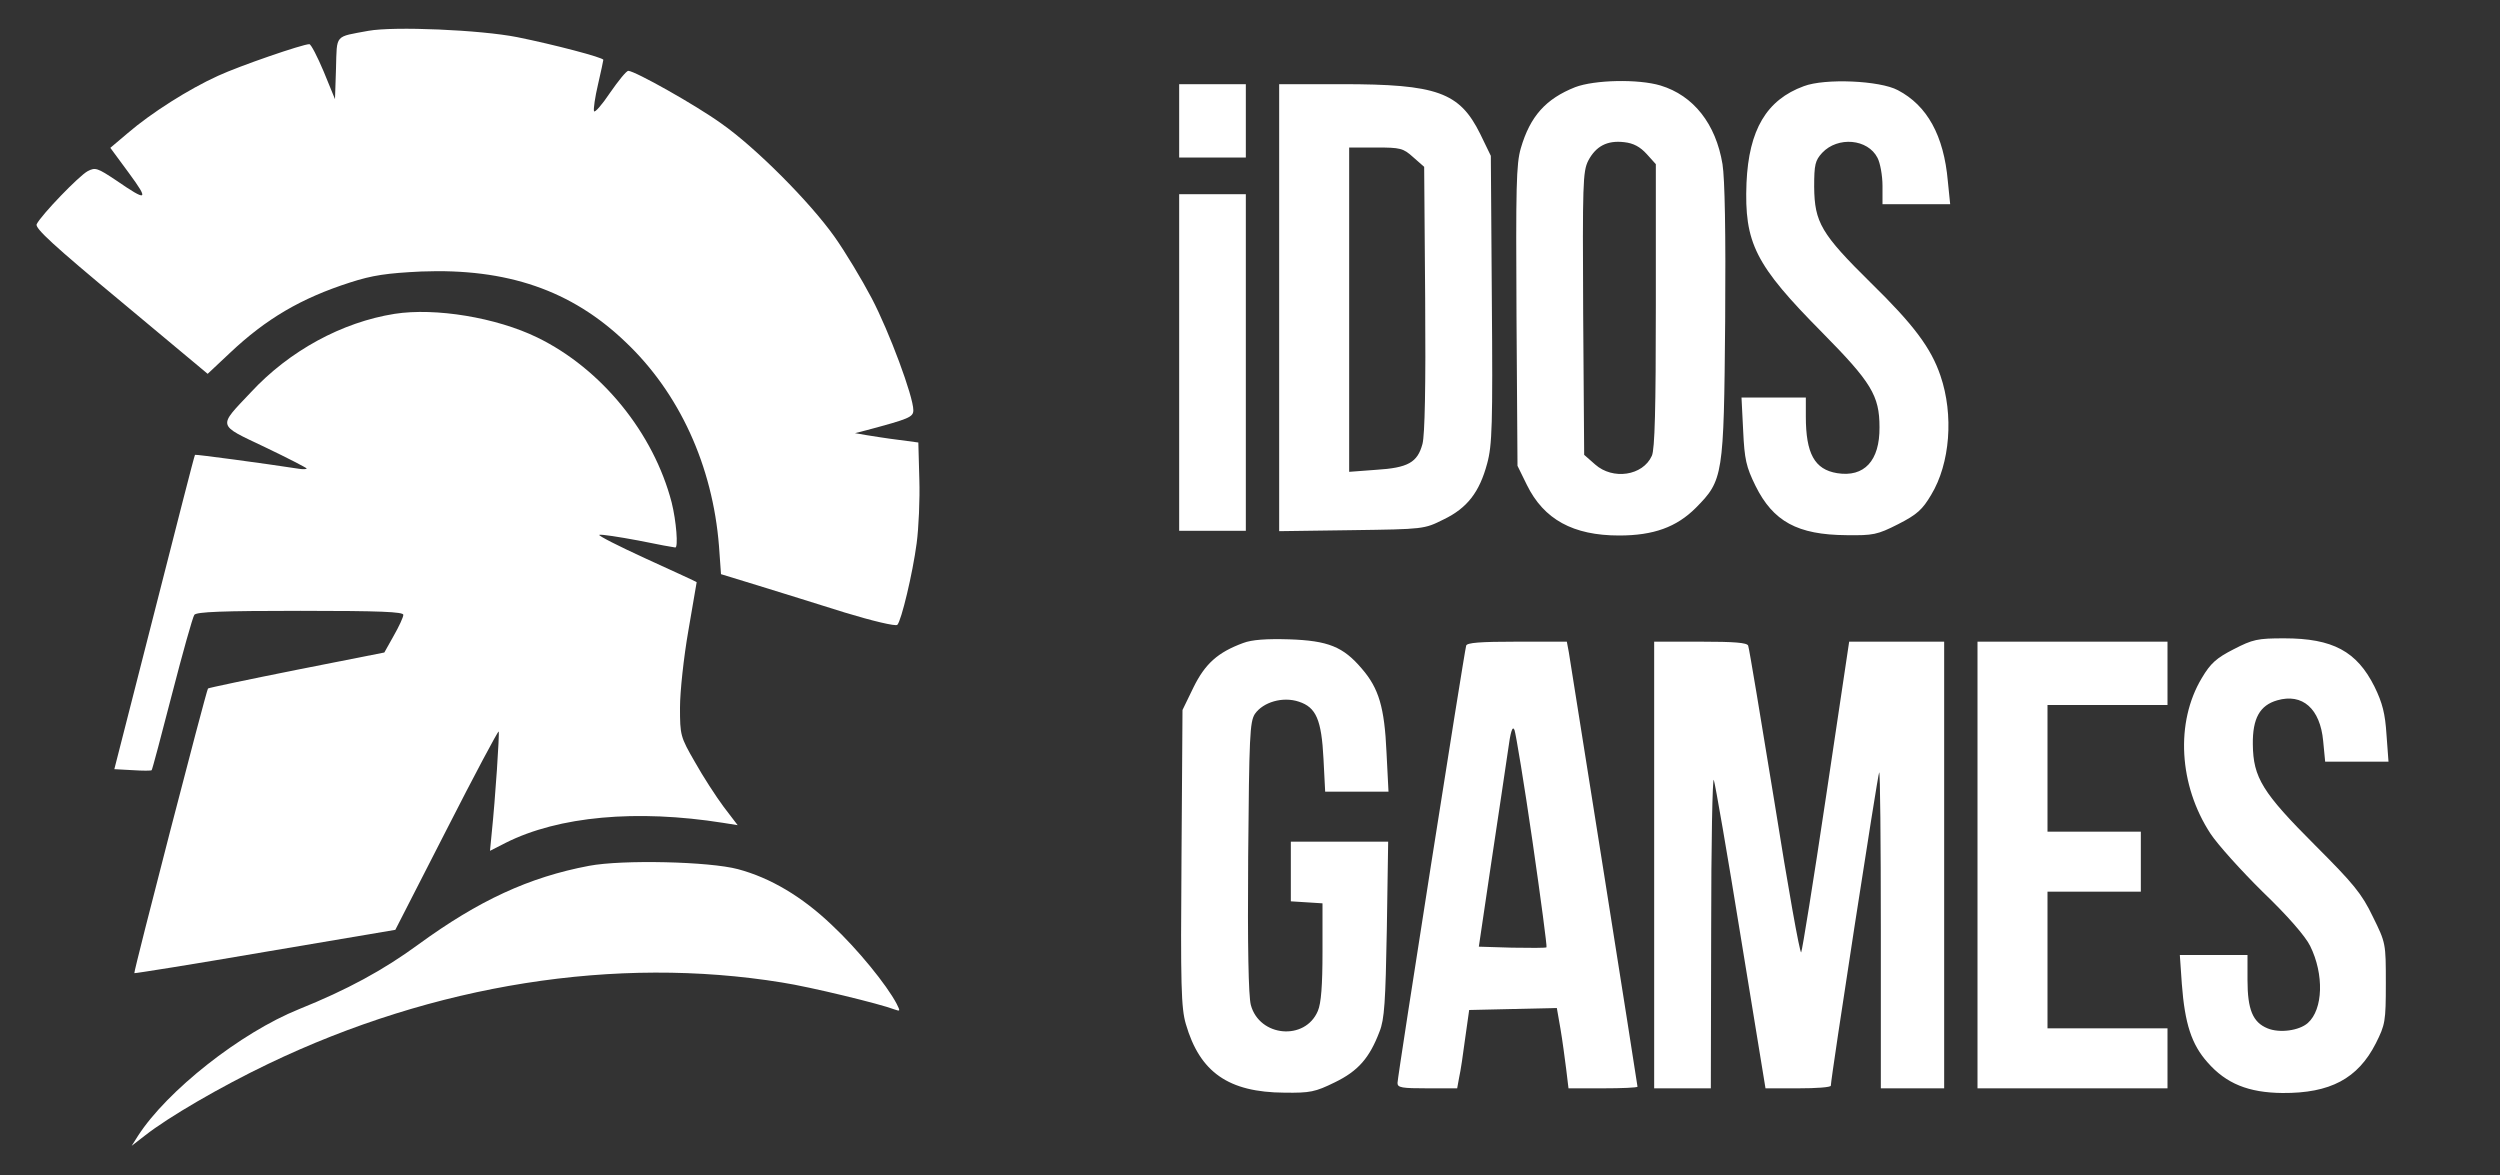 <svg xmlns="http://www.w3.org/2000/svg" width="1000" height="470"><rect width="100%" height="100%" fill="#333333" stroke="none"/><g fill="#fff"><path d="M893.4 259.733c-6.8 3.467-9.2 5.6-12.667 11.467-10.666 17.733-9.2 42.933 3.467 62.267 2.8 4.266 12.267 14.8 20.933 23.333 9.867 9.467 17.067 17.733 18.934 21.6 5.6 11.333 5.2 25.333-.934 30.8-3.466 3.067-11.333 4.133-16.133 2.133-5.867-2.4-8-7.466-8-19.333v-10h-27.067l.8 11.6c1.2 15.867 3.867 24.133 10.267 31.333 7.467 8.534 16.4 12.134 30 12.267 19.067.133 30.133-5.733 37.333-19.867 3.734-7.466 4-8.666 4-24 0-16 0-16.133-5.2-26.666-4.4-9.2-7.733-13.2-23.066-28.534-21.067-21.066-24.8-27.066-24.934-40.4-.133-10.4 2.8-15.6 9.734-17.6 10.133-2.933 17.2 3.334 18.4 16.267l.8 8.267H955.4l-.8-10.8c-.533-8.4-1.6-12.667-4.8-19.2-7.067-14.134-16.667-19.334-36.133-19.334-10.667 0-12.534.4-20.267 4.4M791 346v89.333h76v-24h-48v-54.666h37.333v-24H819V282h48v-25.333h-76zM661.667 346v89.333h22.666l.134-63.066c0-34.534.533-61.734 1.066-60.267.534 1.467 5.467 29.867 10.8 62.933l9.867 60.4h13.067c7.2 0 13.066-.4 13.066-1.066 0-3.067 18.8-124.8 19.334-125.334.4-.4.666 27.867.666 62.8v63.6h25.334V256.667h-38l-9.2 61.6c-5.067 34-9.6 62.133-10 62.666-.534.534-5.334-26.4-10.667-60-5.467-33.466-10.133-61.733-10.533-62.666-.4-1.2-5.467-1.6-19.067-1.6h-18.533zM586.467 258.267c-.8 2.666-27.467 172.4-27.467 174.933 0 1.867 1.733 2.133 12 2.133h11.867l.8-4.4c.533-2.266 1.6-9.333 2.4-15.6l1.6-11.333 17.6-.4 17.466-.4 1.467 8.4c.8 4.667 1.733 11.867 2.267 16l.933 7.733h13.733c7.6 0 13.867-.266 13.867-.666 0-.8-26.533-168.134-27.467-173.734l-.8-4.266h-19.866c-14.8 0-20.134.4-20.4 1.6M613 336.533c3.333 23.067 5.867 42.134 5.6 42.4-.4.267-6.533.267-13.867.134l-13.2-.4 4.934-33.334c2.8-18.4 5.733-38.4 6.666-44.666C604.2 292.533 605 290.133 605.8 292c.533 1.467 3.867 21.467 7.2 44.533M497.267 257.2c-10.134 3.733-15.2 8.267-19.867 17.733L473 284l-.4 59.067c-.4 51.2-.133 60.133 1.733 66.533 5.6 19.333 17.067 27.333 39.467 27.467 10.267.133 12.267-.267 20.133-4.134 9.334-4.533 13.867-9.733 17.867-20.266 2-4.934 2.4-12 2.933-41.067l.534-34.933h-38.934v23.866l6.4.4 6.267.4v19.334c0 13.466-.533 20.666-1.867 23.733-5.066 12-23.333 10.4-26.8-2.4-.933-3.6-1.333-23.2-1.066-59.067.4-48.533.666-54.133 2.666-57.333 3.334-4.8 11.2-7.067 17.6-4.933 6.934 2.266 9.067 7.2 9.867 22.933l.667 13.067H555.4l-.8-15.734c-.8-18-3.067-25.6-9.867-33.466-7.466-8.8-13.466-11.2-29.066-11.734-9.067-.266-14.934.134-18.4 1.467"/></g><g fill="#fff"><path d="M721.533 34.467c-14.933 5.466-22 17.466-22.933 38.666-.933 24.134 3.467 32.8 30.267 59.867 19.6 19.867 22.933 25.2 22.933 37.867.133 13.466-6.133 20.133-16.933 18.4-9.067-1.467-12.534-7.867-12.534-22.667V159H696.6l.667 13.333c.533 11.467 1.2 14.4 4.933 22 7.067 14.267 16.8 19.6 36.4 19.734 10.667.133 12.267-.134 20.667-4.4 7.6-3.867 9.733-5.867 13.2-11.734 7.6-12.533 9.066-32 3.733-47.6-3.733-11.066-10.667-20.4-27.867-37.2-19.866-19.6-22.533-24.133-22.666-38.4 0-8.933.4-10.533 3.2-13.6 6.266-6.666 18.266-5.6 22.133 2 1.067 2 2 7.067 2 11.2v7.334h27.067l-.934-9.2c-1.6-18.267-8.266-30.267-20-36.4-7.2-3.867-29.2-4.8-37.6-1.6M630.067 34.867c-11.734 4.666-18 11.6-21.734 24.4-1.866 6.4-2 15.333-1.733 67.2l.4 59.866 3.733 7.6c6.8 13.867 18.534 20.267 36.934 20.267 13.733 0 22.933-3.333 30.666-11.067 10.934-11.066 11.2-12.533 11.734-74.666.266-35.734-.134-56.934-1.067-62.8-2.667-16.134-11.6-27.467-24.8-31.467-8.933-2.667-26.4-2.267-34.133.667m28.666 26.8 3.6 4v56.666c0 40.934-.4 57.467-1.6 60-3.6 8-15.6 9.734-22.666 3.467l-4.4-3.867-.4-56.533c-.267-51.733-.134-56.8 2-61.067 3.066-5.866 7.6-8.266 14.4-7.466 3.733.4 6.4 1.866 9.066 4.8M511.667 123.133v89.334l29.066-.4c28.8-.4 28.934-.4 36.667-4.267 9.467-4.533 14.4-10.933 17.467-22.4 2-7.333 2.266-15.467 1.866-65.733l-.4-57.334-4.266-8.8c-8.267-16.666-17.2-19.866-55.334-19.866h-25.066zm53.6-60.266 4.4 3.866.4 52.8c.266 35.067-.134 54.4-1.067 58-2 7.467-5.733 9.6-18.667 10.4l-10.666.8V59h10.666c9.867 0 10.934.267 14.934 3.867M471.667 145v67.333h26.666V77.667h-26.666zM471.667 48.333V63h26.666V33.667h-26.666z"/></g><g fill="#fff"><path d="M147.333 12.333c-13.6 2.534-12.533 1.2-12.933 15.067l-.4 12.267-4.533-11.067c-2.534-6-5.067-10.933-5.734-10.933-2.666 0-27.866 8.666-36.533 12.666-11.733 5.334-26.667 14.8-36.133 22.934l-6.934 5.866L51.6 69.267c8.133 11.066 7.333 11.466-5.067 2.933-7.6-5.067-8.4-5.333-11.466-3.733-3.467 1.866-18.4 17.333-20.4 21.2-.8 1.6 7.066 8.8 33.733 30.933l34.667 28.933 8.8-8.266c14.666-13.867 28.666-22 48.133-28.267 9.067-2.933 14.8-3.733 28.533-4.4 34.267-1.333 60 7.467 81.6 28.133 21.6 20.4 34.934 49.6 37.467 81.734l.8 11.2 14.8 4.533c8.133 2.533 23.733 7.333 34.667 10.8 10.933 3.333 20.4 5.6 21.066 4.933 1.6-1.6 6.134-20.533 7.734-32.666.8-6 1.333-17.6 1.066-25.6l-.4-14.667-8-1.067c-4.4-.533-10.133-1.466-12.666-1.866l-4.667-.8 4.667-1.2c16.933-4.534 18.666-5.2 18.666-8 0-5.467-9.6-31.334-16.666-44.8-4-7.6-10.667-18.667-14.934-24.667-9.866-13.867-31.333-35.467-45.2-45.2-10.4-7.467-34.4-20.933-37.2-21.067-.8 0-4 4-7.333 8.8-3.2 4.8-6.133 8.134-6.4 7.334s.4-5.6 1.6-10.667c1.2-5.2 2.133-9.6 2.133-9.867 0-.933-19.866-6.133-34.4-9.066-14.8-2.934-49.333-4.4-59.6-2.534"/><path d="M157.867 125.533c-21.067 3.334-42.134 14.8-57.467 31.334-13.333 14.133-13.733 12.8 5.6 22 9.2 4.4 16.667 8.266 16.667 8.533s-1.334.4-2.934.133c-13.866-2.133-41.6-5.866-41.733-5.6-.267.267-7.467 28.534-16.267 63.067l-16 62.667 7.334.4c4 .266 7.466.266 7.6 0 .266-.267 3.866-13.867 8.133-30.4 4.267-16.534 8.267-30.8 8.933-31.734.934-1.2 11.067-1.6 42.4-1.6 32.134 0 41.2.4 41.2 1.6 0 .934-1.733 4.667-3.866 8.4L153.733 261l-35.066 6.933c-19.334 3.867-35.2 7.2-35.467 7.467-.667.667-29.867 113.467-29.467 113.867.267.133 23.734-3.6 52.4-8.534l52-8.8 20.4-39.866c11.2-22 20.667-39.734 20.934-39.467.4.533-1.334 26.8-2.8 40.8l-.667 6.933 6.267-3.2c21.2-10.666 52.4-13.466 86.933-8l5.867.934-5.6-7.334C286.4 318.6 281.2 310.6 278 304.867c-5.867-10.134-6-10.8-6-21.867 0-6.267 1.467-20 3.333-30.667 1.867-10.666 3.334-19.466 3.334-19.466 0-.134-9.067-4.267-20.134-9.334s-19.466-9.333-18.8-9.6c.8-.266 7.734.8 15.6 2.267 7.734 1.6 14.4 2.8 14.8 2.8 1.2 0 .4-10.533-1.466-18-7.2-27.733-28-53.467-53.734-66-16.4-8-40.8-12-57.066-9.467"/><path d="M235.6 346.333c-24 4.534-44.133 13.867-68.267 31.467-14 10.267-28.533 18.133-47.733 25.867-23.467 9.466-52.8 32.666-64.4 50.666l-2.533 4L58 454.2c9.333-7.333 30.133-19.467 49.333-28.667C173.733 393.667 246.4 382.2 312.8 393c11.2 1.733 39.2 8.533 45.067 10.8 2.266.8 2.266.667.8-2.267-4-7.6-15.6-21.866-25.867-31.466-12-11.467-24.667-18.934-37.6-22.4-11.467-3.067-46.267-3.867-59.6-1.334"/></g></svg>
